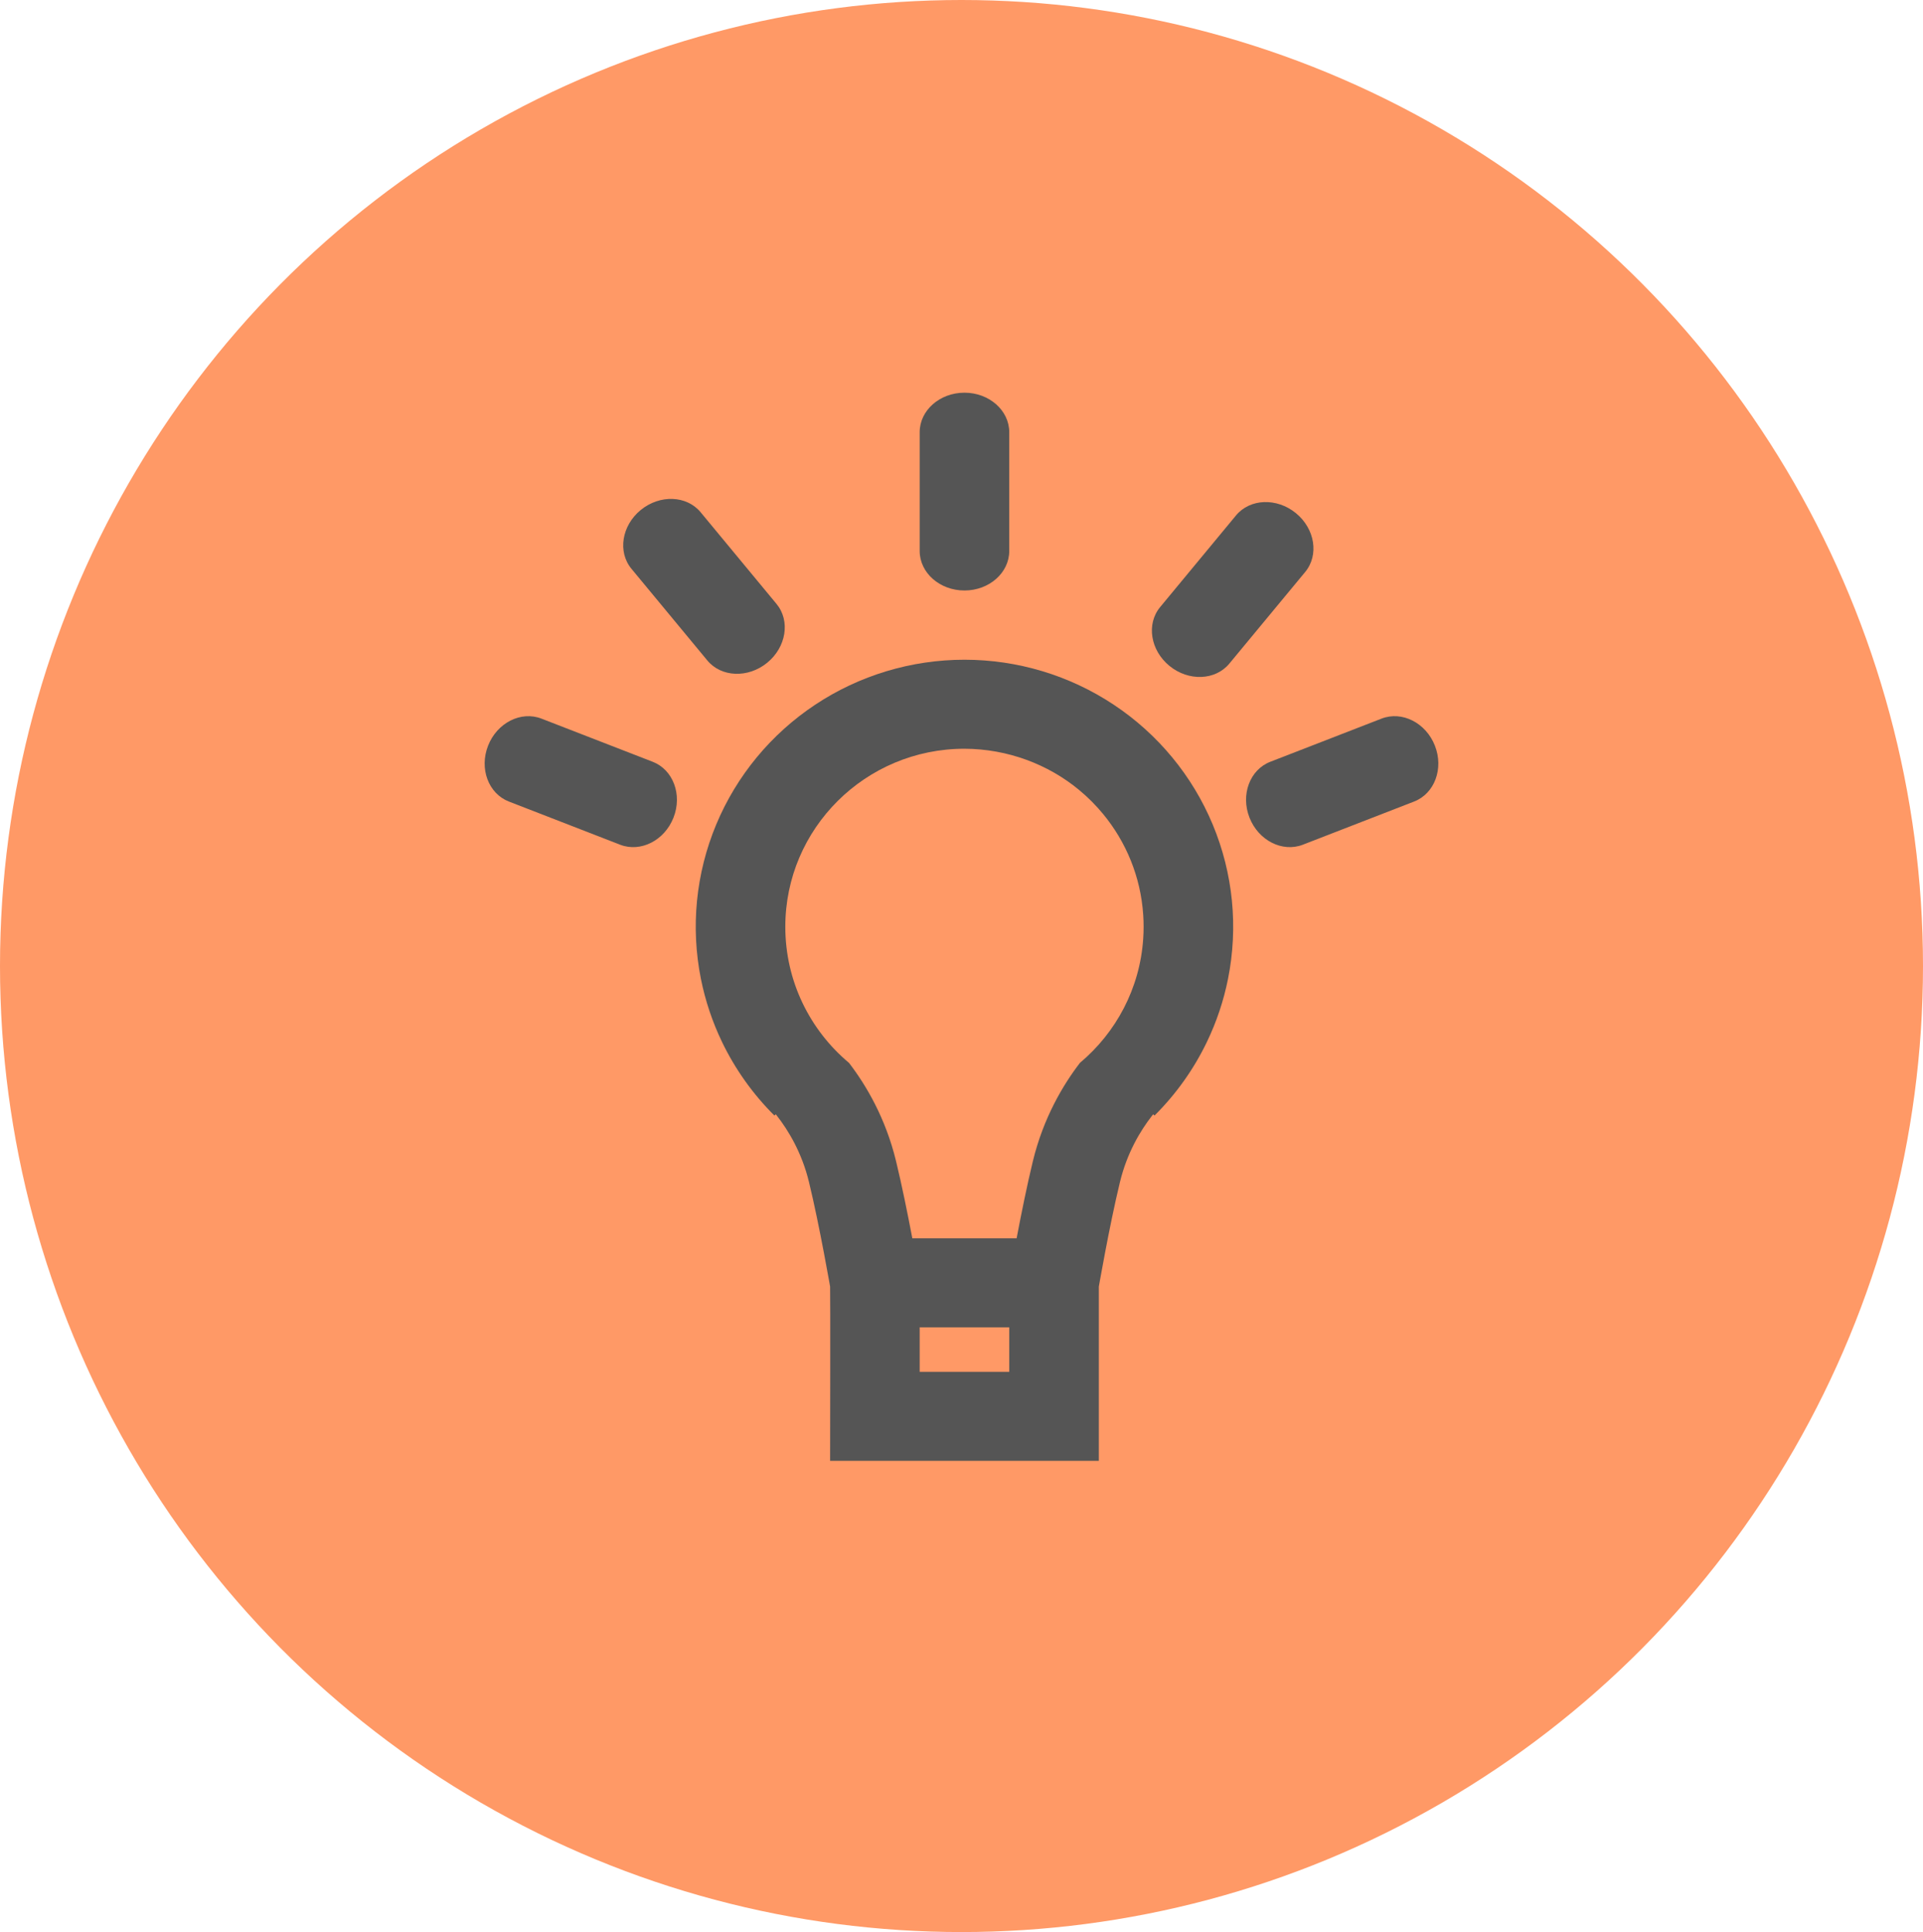 <?xml version="1.0" encoding="UTF-8" standalone="no"?><!-- Generator: Gravit.io --><svg xmlns="http://www.w3.org/2000/svg" xmlns:xlink="http://www.w3.org/1999/xlink" style="isolation:isolate" viewBox="1090 401 207 208" width="207pt" height="208pt"><defs><clipPath id="_clipPath_33f1MAQ678sHzpvm7z3zD8V1JmRMTDiy"><rect x="1090" y="401" width="207" height="208"/></clipPath></defs><g clip-path="url(#_clipPath_33f1MAQ678sHzpvm7z3zD8V1JmRMTDiy)"><g><ellipse vector-effect="non-scaling-stroke" cx="1193.5" cy="505" rx="103.5" ry="104" fill="rgb(255,153,102)"/><path d=" M 1198.64 460.312 L 1198.64 447.535 C 1198.64 445.183 1196.482 443.276 1193.819 443.276 C 1191.157 443.276 1188.998 445.183 1188.998 447.535 L 1188.998 460.312 C 1188.998 462.664 1191.157 464.571 1193.819 464.571 C 1196.482 464.571 1198.64 462.664 1198.64 460.312 Z " fill="rgb(85,85,85)"/><path d=" M 1222.33 472.443 L 1230.497 462.576 C 1232 460.759 1231.552 457.924 1229.496 456.243 C 1227.439 454.562 1224.553 454.672 1223.05 456.489 L 1214.883 466.356 C 1213.38 468.173 1213.828 471.008 1215.885 472.689 C 1217.941 474.37 1220.827 474.259 1222.33 472.443 Z " fill="rgb(85,85,85)"/><path d=" M 1173.587 466.016 C 1175.091 467.833 1174.642 470.668 1172.586 472.348 C 1170.53 474.029 1167.644 473.92 1166.141 472.104 L 1157.974 462.236 C 1156.47 460.42 1156.918 457.584 1158.974 455.903 C 1161.031 454.222 1163.917 454.332 1165.42 456.148 L 1173.587 466.016 Z " fill="rgb(85,85,85)"/><path d=" M 1160.26 483.012 L 1148.285 478.365 C 1146.08 477.509 1143.508 478.813 1142.539 481.278 C 1141.571 483.743 1142.573 486.435 1144.777 487.291 L 1156.752 491.939 C 1158.957 492.794 1161.53 491.49 1162.498 489.025 C 1163.467 486.56 1162.464 483.868 1160.26 483.012 Z " fill="rgb(85,85,85)"/><path d=" M 1230.245 491.938 C 1228.041 492.793 1225.468 491.489 1224.5 489.024 C 1223.532 486.559 1224.533 483.868 1226.738 483.012 L 1238.714 478.364 C 1240.918 477.509 1243.491 478.814 1244.459 481.278 C 1245.428 483.743 1244.426 486.435 1242.221 487.291 L 1230.245 491.938 Z " fill="rgb(85,85,85)"/><path d=" M 1214.274 521.1 L 1214.133 520.96 L 1214.015 521.109 C 1212.765 522.708 1211.324 525.097 1210.559 528.248 C 1209.98 530.632 1209.395 533.534 1208.949 535.88 C 1208.727 537.044 1208.543 538.055 1208.414 538.774 C 1208.36 539.075 1208.316 539.325 1208.283 539.512 L 1208.283 558.268 L 1179.356 558.268 C 1179.356 558.268 1179.389 539.703 1179.356 539.515 C 1179.323 539.327 1179.279 539.077 1179.225 538.774 C 1179.096 538.055 1178.912 537.044 1178.69 535.88 C 1178.244 533.534 1177.659 530.632 1177.08 528.248 C 1176.315 525.097 1174.873 522.708 1173.623 521.109 L 1173.506 520.96 L 1173.365 521.1 L 1173.358 521.094 C 1171.026 518.774 1169.123 516.089 1167.716 513.162 C 1166.685 511.015 1165.92 508.739 1165.448 506.381 C 1164.332 500.804 1164.905 495.024 1167.094 489.771 C 1169.284 484.518 1172.991 480.028 1177.748 476.869 C 1182.505 473.71 1188.098 472.024 1193.819 472.024 C 1199.54 472.024 1205.133 473.71 1209.89 476.869 C 1214.647 480.028 1218.355 484.518 1220.544 489.771 C 1222.734 495.024 1223.306 500.804 1222.19 506.381 C 1221.718 508.739 1220.953 511.015 1219.922 513.162 C 1218.514 516.092 1216.609 518.78 1214.274 521.1 Z  M 1181.392 515.429 C 1183.241 517.839 1185.33 521.372 1186.453 526.001 C 1187.089 528.619 1187.709 531.706 1188.165 534.099 L 1188.205 534.312 L 1199.434 534.312 L 1199.474 534.099 C 1199.929 531.707 1200.55 528.619 1201.185 526.001 C 1202.31 521.369 1204.4 517.834 1206.25 515.424 C 1210.129 512.17 1212.698 507.423 1213.059 502.074 C 1213.118 501.21 1213.119 500.345 1213.06 499.484 C 1212.786 495.376 1211.209 491.621 1208.736 488.625 C 1207.962 487.687 1207.099 486.821 1206.156 486.042 C 1202.83 483.288 1198.482 481.625 1193.819 481.607 M 1181.392 515.429 C 1177.198 511.913 1174.534 506.652 1174.534 500.772 C 1174.534 490.188 1183.169 481.607 1193.819 481.607 M 1188.998 543.894 L 1198.641 543.894 L 1198.641 548.686 L 1188.998 548.686 L 1188.998 543.894 Z " fill-rule="evenodd" fill="rgb(85,85,85)"/></g></g></svg>